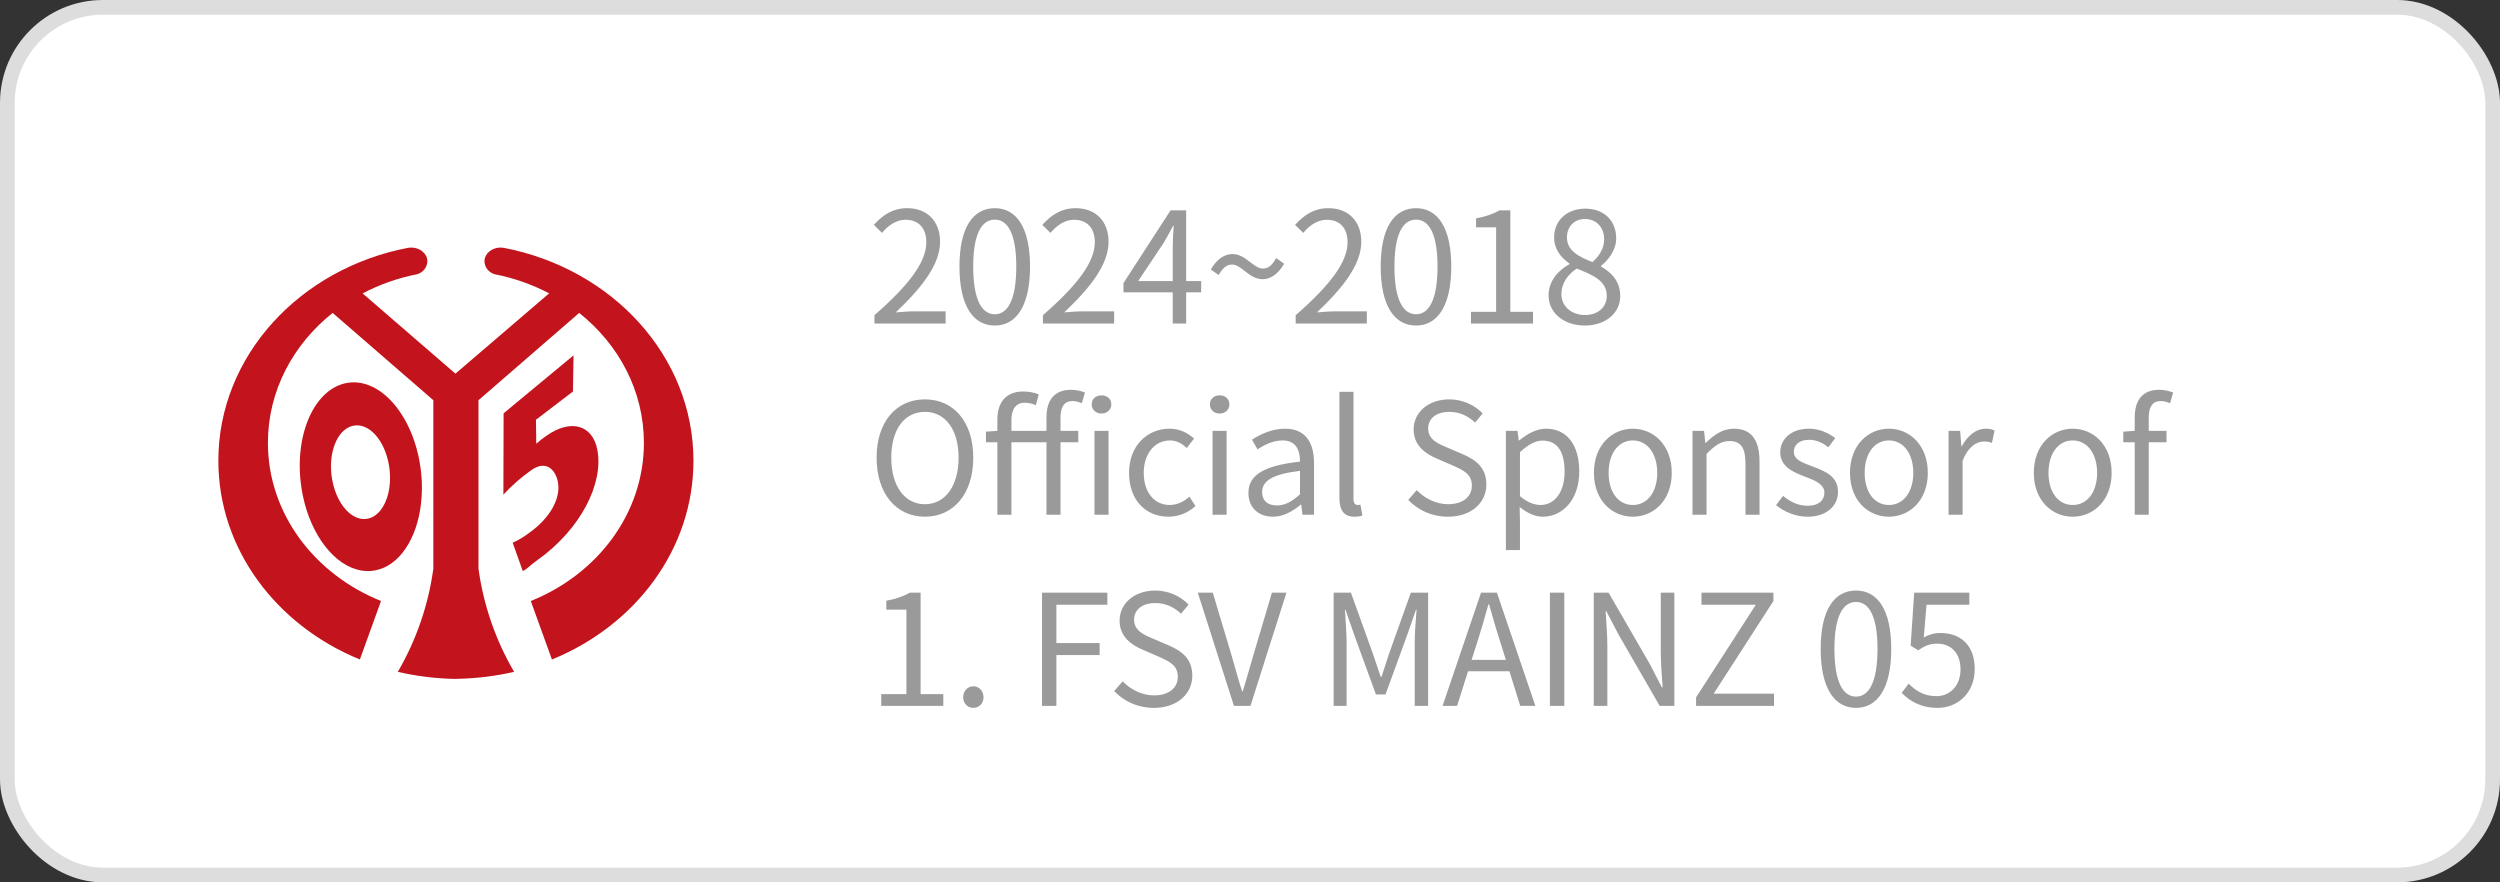 <svg width="170" height="60" viewBox="0 0 170 60" fill="none" xmlns="http://www.w3.org/2000/svg">
<rect x="0" y="0" width="170" height="60" fill="#333333" stroke="none"/>
<rect x="0.5" y="0.5" width="169" height="59" rx="6.5" fill="white" stroke="#DDDDDD"/>
<path d="M59.462 22V21.433C61.877 19.323 62.99 17.79 62.99 16.466C62.99 15.585 62.528 14.944 61.572 14.944C60.943 14.944 60.397 15.332 59.977 15.836L59.42 15.29C60.05 14.608 60.712 14.156 61.688 14.156C63.063 14.156 63.925 15.059 63.925 16.435C63.925 17.968 62.717 19.532 60.911 21.244C61.31 21.212 61.782 21.171 62.171 21.171H64.302V22H59.462ZM67.648 22.137C66.178 22.137 65.243 20.803 65.243 18.125C65.243 15.448 66.178 14.156 67.648 14.156C69.107 14.156 70.042 15.459 70.042 18.125C70.042 20.803 69.107 22.137 67.648 22.137ZM67.648 21.37C68.519 21.37 69.107 20.393 69.107 18.125C69.107 15.879 68.519 14.934 67.648 14.934C66.766 14.934 66.178 15.879 66.178 18.125C66.178 20.393 66.766 21.37 67.648 21.37ZM70.919 22V21.433C73.335 19.323 74.448 17.79 74.448 16.466C74.448 15.585 73.986 14.944 73.03 14.944C72.4 14.944 71.854 15.332 71.434 15.836L70.877 15.29C71.507 14.608 72.169 14.156 73.145 14.156C74.521 14.156 75.382 15.059 75.382 16.435C75.382 17.968 74.174 19.532 72.368 21.244C72.767 21.212 73.24 21.171 73.629 21.171H75.76V22H70.919ZM77.394 19.113H79.746V16.75C79.746 16.372 79.788 15.752 79.809 15.354H79.767C79.578 15.732 79.368 16.11 79.147 16.488L77.394 19.113ZM81.678 19.113V19.879H80.659V22H79.746V19.879H76.396V19.249L79.599 14.303H80.659V19.113H81.678ZM85.863 18.986C84.929 18.986 84.435 17.989 83.774 17.989C83.438 17.989 83.144 18.199 82.871 18.703L82.335 18.325C82.766 17.59 83.291 17.275 83.805 17.275C84.719 17.275 85.223 18.262 85.884 18.262C86.22 18.262 86.514 18.052 86.777 17.548L87.323 17.936C86.892 18.672 86.367 18.986 85.863 18.986ZM88.106 22V21.433C90.521 19.323 91.634 17.79 91.634 16.466C91.634 15.585 91.172 14.944 90.216 14.944C89.586 14.944 89.04 15.332 88.62 15.836L88.064 15.29C88.694 14.608 89.355 14.156 90.332 14.156C91.707 14.156 92.568 15.059 92.568 16.435C92.568 17.968 91.361 19.532 89.555 21.244C89.954 21.212 90.426 21.171 90.815 21.171H92.946V22H88.106ZM96.292 22.137C94.822 22.137 93.887 20.803 93.887 18.125C93.887 15.448 94.822 14.156 96.292 14.156C97.751 14.156 98.686 15.459 98.686 18.125C98.686 20.803 97.751 22.137 96.292 22.137ZM96.292 21.37C97.163 21.37 97.751 20.393 97.751 18.125C97.751 15.879 97.163 14.934 96.292 14.934C95.41 14.934 94.822 15.879 94.822 18.125C94.822 20.393 95.41 21.37 96.292 21.37ZM100.025 22V21.202H101.737V15.459H100.372V14.85C101.054 14.723 101.548 14.545 101.968 14.303H102.703V21.202H104.246V22H100.025ZM107.76 22.137C106.342 22.137 105.303 21.276 105.303 20.089C105.303 19.06 106.017 18.346 106.72 17.968V17.916C106.153 17.527 105.681 16.95 105.681 16.141C105.681 14.965 106.584 14.188 107.791 14.188C109.104 14.188 109.902 15.028 109.902 16.215C109.902 17.023 109.335 17.716 108.873 18.073V18.125C109.545 18.514 110.175 19.091 110.175 20.142C110.175 21.265 109.209 22.137 107.76 22.137ZM108.285 17.821C108.81 17.359 109.083 16.834 109.083 16.267C109.083 15.511 108.6 14.892 107.77 14.892C107.067 14.892 106.552 15.396 106.552 16.141C106.552 17.065 107.382 17.464 108.285 17.821ZM107.781 21.422C108.663 21.422 109.261 20.887 109.261 20.12C109.261 19.091 108.316 18.703 107.224 18.262C106.605 18.661 106.174 19.27 106.174 20.005C106.174 20.824 106.857 21.422 107.781 21.422ZM62.895 35.136C60.964 35.136 59.609 33.593 59.609 31.125C59.609 28.658 60.964 27.157 62.895 27.157C64.828 27.157 66.182 28.658 66.182 31.125C66.182 33.593 64.828 35.136 62.895 35.136ZM62.895 34.286C64.271 34.286 65.184 33.047 65.184 31.125C65.184 29.194 64.271 28.007 62.895 28.007C61.51 28.007 60.606 29.194 60.606 31.125C60.606 33.047 61.51 34.286 62.895 34.286ZM71.16 29.299V28.385C71.16 27.23 71.685 26.506 72.829 26.506C73.165 26.506 73.512 26.579 73.775 26.695L73.564 27.419C73.355 27.325 73.124 27.272 72.924 27.272C72.378 27.272 72.115 27.66 72.115 28.395V29.299H73.323V30.076H72.115V35H71.16V30.076H68.776V35H67.821V30.076H67.044V29.351L67.821 29.299V28.532C67.821 27.356 68.409 26.621 69.585 26.621C69.963 26.621 70.341 26.695 70.635 26.82L70.436 27.555C70.183 27.44 69.953 27.387 69.669 27.387C69.102 27.387 68.776 27.808 68.776 28.564V29.299H71.16ZM74.425 35V29.299H75.381V35H74.425ZM74.898 26.884C75.276 26.884 75.57 27.114 75.57 27.503C75.57 27.86 75.276 28.122 74.898 28.122C74.531 28.122 74.237 27.86 74.237 27.503C74.237 27.114 74.531 26.884 74.898 26.884ZM79.454 35.136C77.942 35.136 76.776 34.044 76.776 32.154C76.776 30.254 78.068 29.151 79.527 29.151C80.273 29.151 80.787 29.466 81.197 29.823L80.703 30.464C80.367 30.16 80.021 29.95 79.559 29.95C78.53 29.95 77.774 30.842 77.774 32.154C77.774 33.467 78.488 34.339 79.538 34.339C80.063 34.339 80.525 34.097 80.882 33.772L81.291 34.412C80.787 34.874 80.136 35.136 79.454 35.136ZM82.454 35V29.299H83.409V35H82.454ZM82.937 28.122C82.559 28.122 82.275 27.86 82.275 27.503C82.275 27.114 82.559 26.884 82.937 26.884C83.315 26.884 83.598 27.114 83.598 27.503C83.598 27.86 83.315 28.122 82.937 28.122ZM86.562 35.136C85.607 35.136 84.893 34.548 84.893 33.52C84.893 32.281 85.974 31.661 88.4 31.388C88.4 30.653 88.158 29.95 87.224 29.95C86.562 29.95 85.964 30.254 85.512 30.558L85.134 29.897C85.659 29.561 86.468 29.151 87.381 29.151C88.767 29.151 89.355 30.086 89.355 31.493V35H88.568L88.484 34.318H88.452C87.906 34.769 87.266 35.136 86.562 35.136ZM86.835 34.37C87.392 34.37 87.843 34.108 88.4 33.614V32.018C86.478 32.249 85.827 32.721 85.827 33.456C85.827 34.108 86.268 34.37 86.835 34.37ZM92.089 35.136C91.375 35.136 91.081 34.675 91.081 33.866V26.642H92.037V33.929C92.037 34.223 92.162 34.339 92.309 34.339C92.362 34.339 92.404 34.339 92.509 34.318L92.645 35.053C92.509 35.105 92.341 35.136 92.089 35.136ZM98.458 35.136C97.366 35.136 96.432 34.696 95.76 33.992L96.337 33.331C96.894 33.908 97.671 34.286 98.469 34.286C99.477 34.286 100.086 33.782 100.086 33.026C100.086 32.239 99.529 31.986 98.805 31.661L97.692 31.178C96.978 30.873 96.127 30.328 96.127 29.204C96.127 28.017 97.156 27.157 98.553 27.157C99.466 27.157 100.275 27.545 100.821 28.112L100.306 28.732C99.834 28.291 99.267 28.007 98.553 28.007C97.681 28.007 97.114 28.448 97.114 29.141C97.114 29.887 97.786 30.17 98.385 30.422L99.487 30.895C100.38 31.283 101.073 31.808 101.073 32.953C101.073 34.17 100.065 35.136 98.458 35.136ZM102.402 37.404V29.299H103.19L103.274 29.95H103.305C103.82 29.529 104.46 29.151 105.122 29.151C106.592 29.151 107.39 30.306 107.39 32.06C107.39 34.013 106.224 35.136 104.912 35.136C104.397 35.136 103.851 34.895 103.337 34.475L103.358 35.472V37.404H102.402ZM104.754 34.339C105.699 34.339 106.392 33.488 106.392 32.071C106.392 30.811 105.972 29.96 104.891 29.96C104.408 29.96 103.914 30.233 103.358 30.747V33.74C103.872 34.181 104.376 34.339 104.754 34.339ZM111.033 35.136C109.637 35.136 108.387 34.044 108.387 32.154C108.387 30.254 109.637 29.151 111.033 29.151C112.43 29.151 113.679 30.254 113.679 32.154C113.679 34.044 112.43 35.136 111.033 35.136ZM111.033 34.339C112.02 34.339 112.692 33.467 112.692 32.154C112.692 30.842 112.02 29.95 111.033 29.95C110.046 29.95 109.385 30.842 109.385 32.154C109.385 33.467 110.046 34.339 111.033 34.339ZM115.09 35V29.299H115.878L115.962 30.117H115.993C116.539 29.582 117.127 29.151 117.904 29.151C119.101 29.151 119.647 29.928 119.647 31.388V35H118.692V31.514C118.692 30.443 118.366 29.991 117.61 29.991C117.022 29.991 116.623 30.285 116.046 30.863V35H115.09ZM122.905 35.136C122.096 35.136 121.319 34.8 120.773 34.349L121.246 33.719C121.739 34.118 122.254 34.391 122.936 34.391C123.692 34.391 124.06 33.992 124.06 33.498C124.06 32.921 123.388 32.658 122.758 32.417C121.96 32.123 121.057 31.735 121.057 30.768C121.057 29.866 121.781 29.151 123.02 29.151C123.724 29.151 124.343 29.445 124.795 29.792L124.333 30.412C123.934 30.117 123.535 29.907 123.02 29.907C122.306 29.907 121.981 30.285 121.981 30.727C121.981 31.273 122.6 31.472 123.241 31.713C124.07 32.029 124.984 32.364 124.984 33.446C124.984 34.37 124.249 35.136 122.905 35.136ZM128.445 35.136C127.049 35.136 125.799 34.044 125.799 32.154C125.799 30.254 127.049 29.151 128.445 29.151C129.842 29.151 131.091 30.254 131.091 32.154C131.091 34.044 129.842 35.136 128.445 35.136ZM128.445 34.339C129.432 34.339 130.104 33.467 130.104 32.154C130.104 30.842 129.432 29.95 128.445 29.95C127.458 29.95 126.797 30.842 126.797 32.154C126.797 33.467 127.458 34.339 128.445 34.339ZM132.502 35V29.299H133.289L133.373 30.338H133.405C133.804 29.613 134.381 29.151 135.022 29.151C135.274 29.151 135.452 29.183 135.631 29.277L135.452 30.117C135.263 30.044 135.127 30.023 134.896 30.023C134.423 30.023 133.835 30.359 133.457 31.335V35H132.502ZM140.945 35.136C139.549 35.136 138.299 34.044 138.299 32.154C138.299 30.254 139.549 29.151 140.945 29.151C142.342 29.151 143.591 30.254 143.591 32.154C143.591 34.044 142.342 35.136 140.945 35.136ZM140.945 34.339C141.932 34.339 142.604 33.467 142.604 32.154C142.604 30.842 141.932 29.95 140.945 29.95C139.958 29.95 139.297 30.842 139.297 32.154C139.297 33.467 139.958 34.339 140.945 34.339ZM147.774 26.695L147.564 27.419C147.354 27.325 147.123 27.272 146.924 27.272C146.378 27.272 146.115 27.66 146.115 28.395V29.299H147.323V30.076H146.115V35H145.16V30.076H144.383V29.351L145.16 29.299V28.385C145.16 27.23 145.685 26.506 146.819 26.506C147.165 26.506 147.501 26.579 147.774 26.695ZM59.924 48V47.202H61.636V41.459H60.27V40.849C60.953 40.724 61.447 40.545 61.867 40.303H62.602V47.202H64.145V48H59.924ZM66.188 48.136C65.81 48.136 65.495 47.843 65.495 47.412C65.495 46.981 65.81 46.666 66.188 46.666C66.566 46.666 66.881 46.981 66.881 47.412C66.881 47.843 66.566 48.136 66.188 48.136ZM70.858 48V40.303H75.3V41.123H71.835V43.727H74.775V44.545H71.835V48H70.858ZM78.463 48.136C77.371 48.136 76.436 47.696 75.764 46.992L76.341 46.331C76.898 46.908 77.675 47.286 78.473 47.286C79.481 47.286 80.09 46.782 80.09 46.026C80.09 45.239 79.534 44.986 78.809 44.661L77.696 44.178C76.982 43.873 76.132 43.328 76.132 42.204C76.132 41.017 77.16 40.157 78.557 40.157C79.471 40.157 80.279 40.545 80.825 41.112L80.311 41.731C79.838 41.291 79.271 41.007 78.557 41.007C77.686 41.007 77.118 41.448 77.118 42.141C77.118 42.886 77.79 43.17 78.389 43.422L79.492 43.895C80.384 44.283 81.077 44.808 81.077 45.953C81.077 47.17 80.069 48.136 78.463 48.136ZM83.908 48L81.451 40.303H82.469L83.719 44.472C83.992 45.375 84.17 46.11 84.464 47.013H84.506C84.79 46.11 84.979 45.375 85.252 44.472L86.491 40.303H87.478L85.031 48H83.908ZM90.687 48V40.303H91.863L93.344 44.419C93.522 44.955 93.701 45.49 93.889 46.026H93.942C94.121 45.49 94.288 44.955 94.467 44.419L95.937 40.303H97.113V48H96.2V43.737C96.2 43.075 96.273 42.141 96.326 41.469H96.284L95.674 43.222L94.215 47.223H93.564L92.105 43.222L91.496 41.469H91.454C91.496 42.141 91.569 43.075 91.569 43.737V48H90.687ZM100.068 44.871H102.399L102.032 43.695C101.748 42.824 101.507 41.983 101.255 41.091H101.213C100.971 41.994 100.719 42.824 100.446 43.695L100.068 44.871ZM103.376 48L102.641 45.648H99.826L99.081 48H98.094L100.709 40.303H101.79L104.405 48H103.376ZM105.395 48V40.303H106.372V48H105.395ZM108.376 48V40.303H109.384L112.187 45.154L113.006 46.74H113.059C113.006 45.963 112.933 45.102 112.933 44.304V40.303H113.857V48H112.859L110.056 43.139L109.226 41.553H109.184C109.226 42.33 109.3 43.149 109.3 43.958V48H108.376ZM115.333 48V47.422L119.396 41.123H115.7V40.303H120.593V40.87L116.53 47.17H120.635V48H115.333ZM126.211 48.136C124.741 48.136 123.806 46.803 123.806 44.126C123.806 41.448 124.741 40.157 126.211 40.157C127.67 40.157 128.605 41.459 128.605 44.126C128.605 46.803 127.67 48.136 126.211 48.136ZM126.211 47.37C127.082 47.37 127.67 46.394 127.67 44.126C127.67 41.879 127.082 40.934 126.211 40.934C125.329 40.934 124.741 41.879 124.741 44.126C124.741 46.394 125.329 47.37 126.211 47.37ZM131.761 48.136C130.564 48.136 129.829 47.633 129.315 47.118L129.787 46.488C130.228 46.929 130.785 47.339 131.677 47.339C132.58 47.339 133.315 46.645 133.315 45.522C133.315 44.419 132.685 43.769 131.719 43.769C131.205 43.769 130.879 43.926 130.438 44.22L129.924 43.905L130.165 40.303H133.914V41.123H131.005L130.816 43.349C131.152 43.16 131.499 43.044 131.961 43.044C133.242 43.044 134.281 43.8 134.281 45.49C134.281 47.181 133.063 48.136 131.761 48.136Z" fill="#9A9A9A"/>
<path fill-rule="evenodd" clip-rule="evenodd" d="M31 48C40.941 48 49 40.613 49 31.5C49 22.387 40.941 15 31 15C21.059 15 13 22.387 13 31.5C13 40.613 21.059 48 31 48Z" fill="white"/>
<path fill-rule="evenodd" clip-rule="evenodd" d="M23.859 26.007C26.124 25.843 28.256 28.58 28.635 32.118L28.633 32.12C28.727 32.974 28.705 33.837 28.567 34.687C28.178 37.007 26.899 38.704 25.213 38.826C23.395 38.958 21.655 37.215 20.849 34.687C20.646 34.042 20.508 33.381 20.439 32.714C20.065 29.174 21.595 26.171 23.859 26.007ZM23.545 34.688C23.928 35.097 24.385 35.324 24.851 35.291H24.849C25.252 35.261 25.605 35.042 25.883 34.688C26.36 34.08 26.612 33.077 26.495 31.965C26.309 30.207 25.278 28.847 24.181 28.927C23.085 29.006 22.349 30.495 22.534 32.253C22.646 33.261 23.028 34.138 23.545 34.688Z" fill="#C3141E"/>
<path fill-rule="evenodd" clip-rule="evenodd" d="M31.036 46.167H30.971C29.651 46.145 28.337 45.983 27.051 45.685C28.311 43.522 29.131 41.139 29.467 38.667V27.215L22.62 21.277C19.921 23.427 18.218 26.589 18.218 30.114C18.218 34.91 21.378 39.047 25.909 40.867L24.472 44.844C18.802 42.532 14.848 37.35 14.848 31.329C14.848 24.203 20.387 18.26 27.755 16.85C27.824 16.839 27.893 16.833 27.962 16.834C28.569 16.834 29.061 17.25 29.061 17.774C29.044 18.18 28.768 18.531 28.373 18.647C27.076 18.899 25.824 19.338 24.657 19.951L30.97 25.408L37.341 19.948C36.175 19.337 34.925 18.899 33.63 18.647C33.235 18.531 32.959 18.18 32.943 17.774C32.943 17.255 33.434 16.834 34.041 16.834C34.11 16.834 34.179 16.84 34.248 16.852C41.616 18.26 47.155 24.207 47.155 31.331C47.155 37.353 43.203 42.535 37.531 44.846L36.094 40.868C40.625 39.049 43.785 34.913 43.785 30.115C43.785 26.59 42.084 23.428 39.384 21.279L32.537 27.215V38.667C32.875 41.139 33.697 43.523 34.959 45.685C33.674 45.981 32.36 46.141 31.04 46.161L31.036 46.167Z" fill="#C3141E"/>
<path fill-rule="evenodd" clip-rule="evenodd" d="M40.618 30.583C41.06 32.858 39.503 36.001 36.498 38.12C36.011 38.463 35.906 38.654 35.549 38.833L34.861 36.904C35.259 36.726 35.634 36.503 35.977 36.239C37.392 35.24 38.154 33.896 37.936 32.766C37.787 31.997 37.169 31.237 36.136 31.966C35.44 32.454 34.801 33.015 34.23 33.637L34.245 28.103L39 24.166L38.961 26.621L36.444 28.544L36.467 30.173C36.688 29.977 36.921 29.795 37.166 29.628C38.817 28.463 40.291 28.894 40.619 30.583H40.618Z" fill="#C3141E"/>
</svg>

